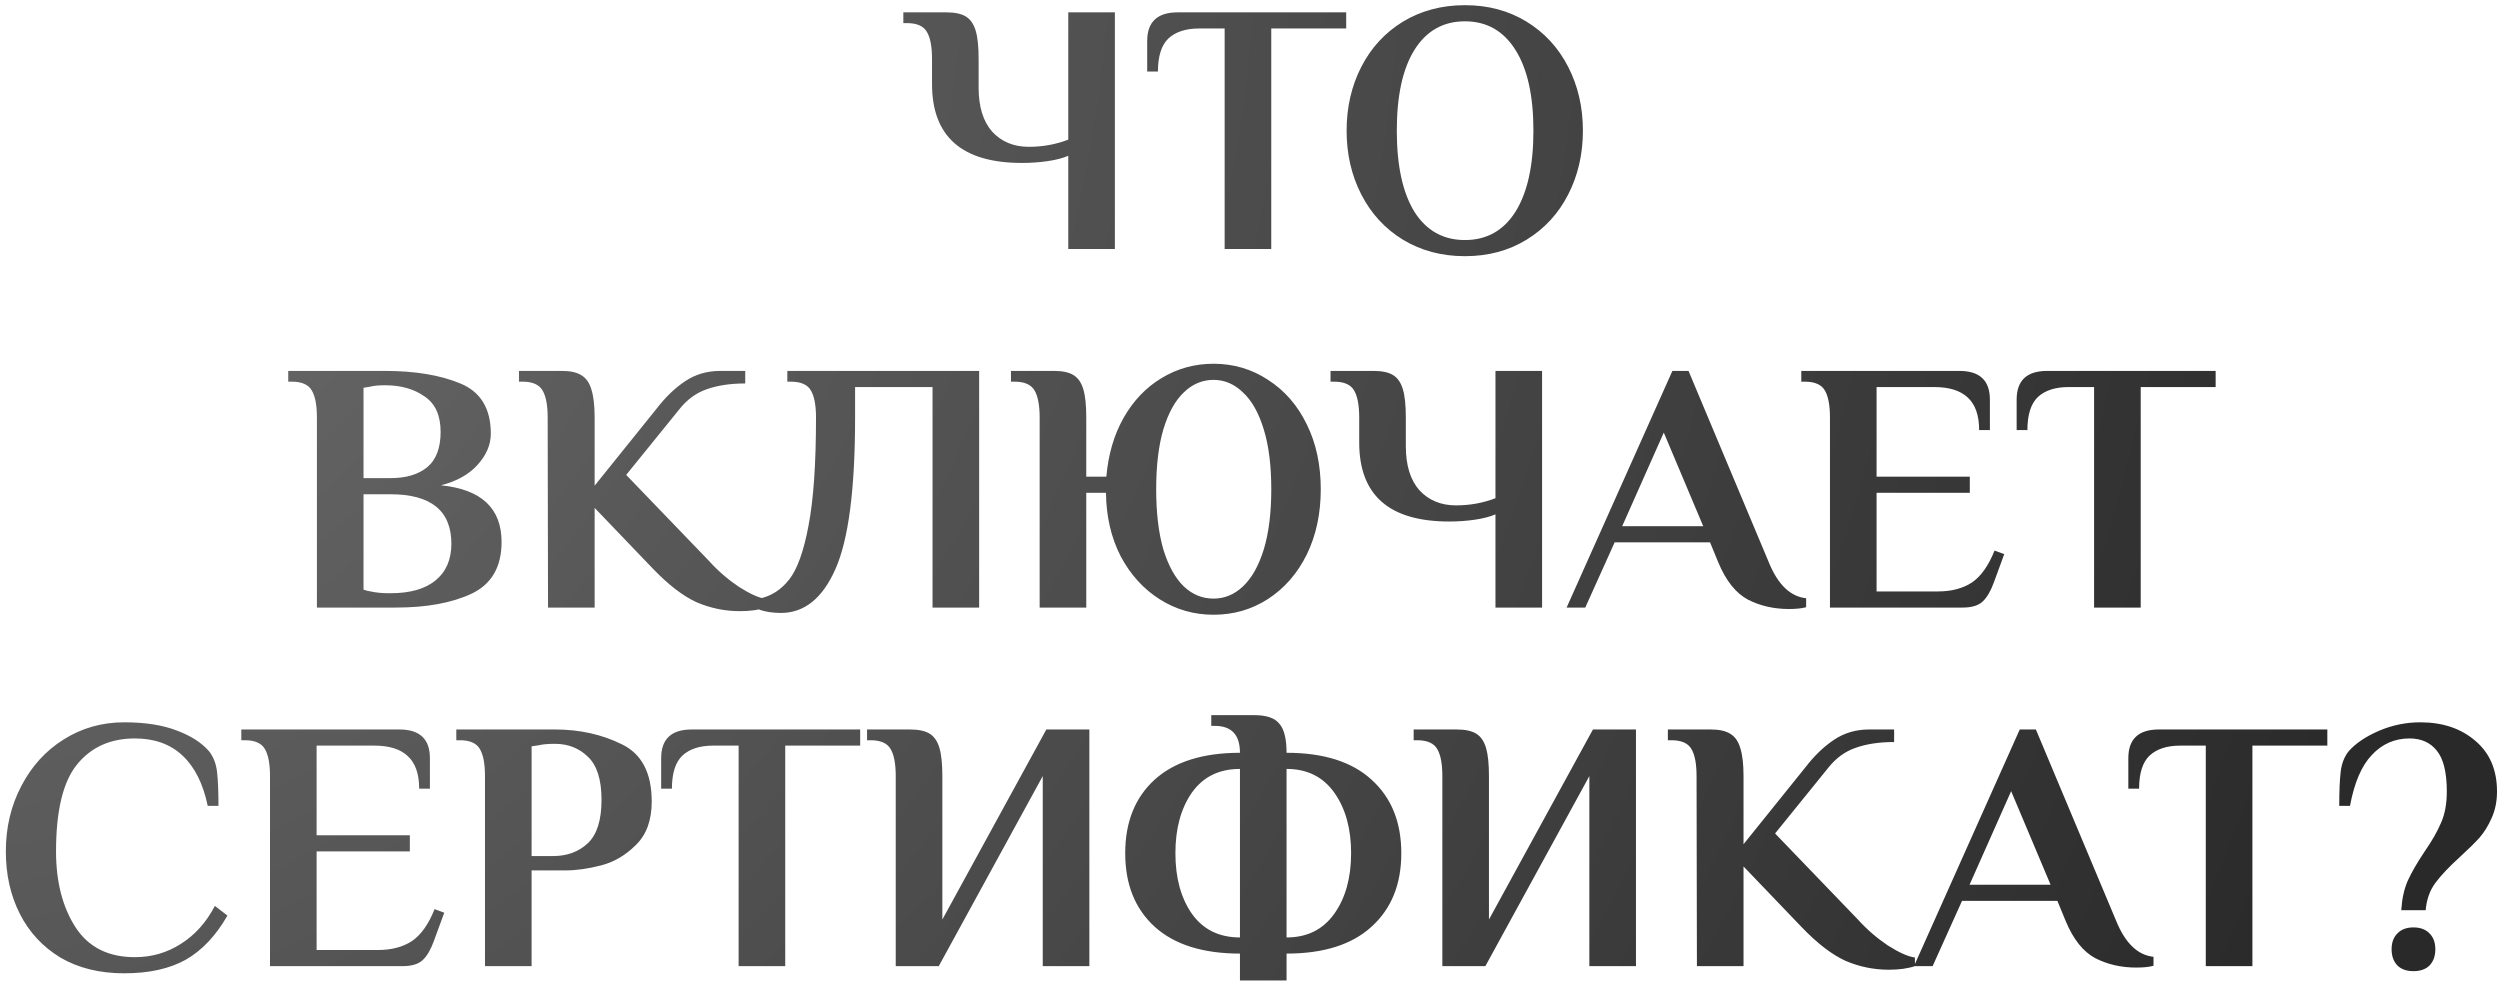 <?xml version="1.0" encoding="UTF-8"?> <svg xmlns="http://www.w3.org/2000/svg" width="251" height="99" viewBox="0 0 251 99" fill="none"><path d="M107.254 15.64C106.702 15.88 106.006 16.06 105.166 16.18C104.35 16.3 103.498 16.36 102.61 16.36C96.587 16.36 93.575 13.72 93.575 8.44V5.92C93.575 4.696 93.406 3.796 93.07 3.22C92.734 2.62 92.062 2.32 91.055 2.32H90.695V1.24H95.014C95.879 1.24 96.538 1.384 96.995 1.672C97.451 1.96 97.775 2.44 97.966 3.112C98.159 3.76 98.254 4.696 98.254 5.92V8.8C98.254 10.72 98.71 12.196 99.623 13.228C100.558 14.236 101.782 14.74 103.294 14.74C104.686 14.74 106.006 14.5 107.254 14.02V1.24H111.934V25H107.254V15.64ZM122.954 2.86H120.398C119.054 2.86 118.022 3.196 117.302 3.868C116.606 4.54 116.258 5.644 116.258 7.18H115.178V4.12C115.178 2.2 116.198 1.24 118.238 1.24H135.158V2.86H127.634V25H122.954V2.86ZM147.079 25.72C144.751 25.72 142.675 25.168 140.851 24.064C139.051 22.96 137.659 21.448 136.675 19.528C135.691 17.608 135.199 15.472 135.199 13.12C135.199 10.768 135.691 8.632 136.675 6.712C137.659 4.792 139.051 3.28 140.851 2.176C142.675 1.072 144.751 0.52 147.079 0.52C149.407 0.52 151.471 1.072 153.271 2.176C155.071 3.28 156.463 4.792 157.447 6.712C158.431 8.632 158.923 10.768 158.923 13.12C158.923 15.472 158.431 17.608 157.447 19.528C156.463 21.448 155.071 22.96 153.271 24.064C151.471 25.168 149.407 25.72 147.079 25.72ZM147.079 24.1C149.263 24.1 150.955 23.152 152.155 21.256C153.355 19.336 153.955 16.624 153.955 13.12C153.955 9.616 153.355 6.916 152.155 5.02C150.955 3.1 149.263 2.14 147.079 2.14C144.895 2.14 143.203 3.1 142.003 5.02C140.827 6.916 140.239 9.616 140.239 13.12C140.239 16.624 140.827 19.336 142.003 21.256C143.203 23.152 144.895 24.1 147.079 24.1ZM31.818 41.92C31.818 40.696 31.65 39.796 31.314 39.22C30.978 38.62 30.306 38.32 29.298 38.32H28.938V37.24H38.658C41.682 37.24 44.202 37.66 46.218 38.5C48.258 39.34 49.278 41.02 49.278 43.54C49.278 44.644 48.834 45.688 47.946 46.672C47.082 47.632 45.858 48.316 44.274 48.724C48.33 49.132 50.358 51.028 50.358 54.412C50.358 56.908 49.362 58.636 47.37 59.596C45.378 60.532 42.834 61 39.738 61H31.818V41.92ZM39.198 48.004C40.758 48.004 41.982 47.644 42.87 46.924C43.782 46.18 44.238 44.992 44.238 43.36C44.238 41.704 43.698 40.516 42.618 39.796C41.562 39.052 40.242 38.68 38.658 38.68C38.01 38.68 37.506 38.728 37.146 38.824L36.498 38.932V48.004H39.198ZM39.198 59.56C41.19 59.56 42.702 59.128 43.734 58.264C44.79 57.4 45.318 56.176 45.318 54.592C45.318 51.28 43.278 49.624 39.198 49.624H36.498V59.2C36.762 59.296 37.002 59.356 37.218 59.38C37.746 59.5 38.346 59.56 39.018 59.56H39.198ZM74.282 61.36C72.77 61.36 71.318 61.06 69.926 60.46C68.558 59.836 67.082 58.696 65.498 57.04L59.702 50.992V61H55.022L54.986 41.92C54.986 40.696 54.818 39.796 54.482 39.22C54.146 38.62 53.474 38.32 52.466 38.32H52.106V37.24H56.426C57.266 37.24 57.914 37.384 58.37 37.672C58.85 37.96 59.186 38.44 59.378 39.112C59.594 39.784 59.702 40.72 59.702 41.92V48.76L65.93 41.02C66.818 39.868 67.766 38.956 68.774 38.284C69.806 37.588 70.982 37.24 72.302 37.24H74.822V38.5C73.334 38.5 72.05 38.692 70.97 39.076C69.914 39.436 69.002 40.096 68.234 41.056L62.87 47.68L71.186 56.32C72.074 57.304 73.07 58.168 74.174 58.912C75.302 59.632 76.214 60.04 76.91 60.136V61C76.19 61.24 75.314 61.36 74.282 61.36ZM78.399 61.54C77.607 61.54 76.887 61.432 76.239 61.216V60.1C77.415 59.86 78.411 59.224 79.227 58.192C80.043 57.16 80.691 55.36 81.171 52.792C81.675 50.2 81.927 46.576 81.927 41.92C81.927 40.696 81.759 39.796 81.423 39.22C81.087 38.62 80.415 38.32 79.407 38.32H79.047V37.24H98.307V61H93.627V38.86H85.851V41.92C85.851 49.12 85.191 54.196 83.871 57.148C82.575 60.076 80.751 61.54 78.399 61.54ZM121.841 61.72C119.873 61.72 118.073 61.204 116.441 60.172C114.809 59.14 113.501 57.7 112.517 55.852C111.557 53.98 111.065 51.856 111.041 49.48H109.061V61H104.381V41.92C104.381 40.696 104.213 39.796 103.877 39.22C103.541 38.62 102.869 38.32 101.861 38.32H101.501V37.24H105.821C106.685 37.24 107.345 37.384 107.801 37.672C108.257 37.96 108.581 38.44 108.773 39.112C108.965 39.76 109.061 40.696 109.061 41.92V47.86H111.077C111.269 45.628 111.845 43.66 112.805 41.956C113.789 40.228 115.061 38.896 116.621 37.96C118.205 37 119.945 36.52 121.841 36.52C123.857 36.52 125.681 37.06 127.313 38.14C128.969 39.196 130.265 40.684 131.201 42.604C132.137 44.5 132.605 46.672 132.605 49.12C132.605 51.568 132.137 53.752 131.201 55.672C130.265 57.568 128.969 59.056 127.313 60.136C125.681 61.192 123.857 61.72 121.841 61.72ZM121.841 60.1C122.945 60.1 123.929 59.692 124.793 58.876C125.681 58.036 126.377 56.8 126.881 55.168C127.385 53.512 127.637 51.496 127.637 49.12C127.637 46.744 127.385 44.74 126.881 43.108C126.377 41.452 125.681 40.216 124.793 39.4C123.929 38.56 122.945 38.14 121.841 38.14C120.713 38.14 119.717 38.56 118.853 39.4C117.989 40.216 117.305 41.452 116.801 43.108C116.321 44.74 116.081 46.744 116.081 49.12C116.081 51.496 116.321 53.512 116.801 55.168C117.305 56.8 117.989 58.036 118.853 58.876C119.717 59.692 120.713 60.1 121.841 60.1ZM150.145 51.64C149.593 51.88 148.897 52.06 148.057 52.18C147.241 52.3 146.389 52.36 145.501 52.36C139.477 52.36 136.465 49.72 136.465 44.44V41.92C136.465 40.696 136.297 39.796 135.961 39.22C135.625 38.62 134.953 38.32 133.945 38.32H133.585V37.24H137.905C138.769 37.24 139.429 37.384 139.885 37.672C140.341 37.96 140.665 38.44 140.857 39.112C141.049 39.76 141.145 40.696 141.145 41.92V44.8C141.145 46.72 141.601 48.196 142.513 49.228C143.449 50.236 144.673 50.74 146.185 50.74C147.577 50.74 148.897 50.5 150.145 50.02V37.24H154.825V61H150.145V51.64ZM179.608 61.144C178.096 61.144 176.728 60.832 175.504 60.208C174.28 59.56 173.284 58.312 172.516 56.464L171.688 54.448H162.112L159.16 61H157.288L167.908 37.24H169.528L177.592 56.464C178.504 58.696 179.752 59.896 181.336 60.064V60.964C180.904 61.084 180.328 61.144 179.608 61.144ZM162.868 52.828H171.004L167.044 43.432L162.868 52.828ZM183.729 41.92C183.729 40.696 183.561 39.796 183.225 39.22C182.889 38.62 182.217 38.32 181.209 38.32H180.849V37.24H196.725C198.765 37.24 199.785 38.2 199.785 40.12V43.18H198.705C198.705 41.692 198.321 40.6 197.553 39.904C196.809 39.208 195.693 38.86 194.205 38.86H188.409V47.86H197.769V49.48H188.409V59.38H194.565C195.933 59.38 197.073 59.08 197.985 58.48C198.897 57.856 199.653 56.788 200.253 55.276L201.225 55.636L200.181 58.48C199.869 59.344 199.497 59.98 199.065 60.388C198.633 60.796 197.961 61 197.049 61H183.729V41.92ZM210.247 38.86H207.691C206.347 38.86 205.315 39.196 204.595 39.868C203.899 40.54 203.551 41.644 203.551 43.18H202.471V40.12C202.471 38.2 203.491 37.24 205.531 37.24H222.451V38.86H214.927V61H210.247V38.86ZM12.466 97.72C9.994 97.72 7.858 97.192 6.058 96.136C4.282 95.056 2.926 93.592 1.99 91.744C1.054 89.896 0.586 87.808 0.586 85.48C0.586 83.08 1.102 80.896 2.134 78.928C3.166 76.936 4.582 75.376 6.382 74.248C8.206 73.096 10.234 72.52 12.466 72.52C14.578 72.52 16.342 72.796 17.758 73.348C19.174 73.876 20.254 74.572 20.998 75.436C21.43 75.988 21.694 76.672 21.79 77.488C21.886 78.304 21.934 79.444 21.934 80.908H20.854C20.398 78.7 19.558 77.02 18.334 75.868C17.11 74.716 15.514 74.14 13.546 74.14C11.098 74.14 9.166 75.004 7.75 76.732C6.334 78.46 5.626 81.376 5.626 85.48C5.626 88.528 6.274 91.06 7.57 93.076C8.866 95.092 10.858 96.1 13.546 96.1C15.226 96.1 16.762 95.656 18.154 94.768C19.57 93.88 20.71 92.608 21.574 90.952L22.834 91.924C21.682 93.94 20.29 95.416 18.658 96.352C17.026 97.264 14.962 97.72 12.466 97.72ZM27.108 77.92C27.108 76.696 26.939 75.796 26.604 75.22C26.267 74.62 25.596 74.32 24.587 74.32H24.227V73.24H40.103C42.144 73.24 43.163 74.2 43.163 76.12V79.18H42.084C42.084 77.692 41.7 76.6 40.931 75.904C40.188 75.208 39.072 74.86 37.584 74.86H31.788V83.86H41.148V85.48H31.788V95.38H37.944C39.312 95.38 40.452 95.08 41.364 94.48C42.276 93.856 43.032 92.788 43.632 91.276L44.603 91.636L43.559 94.48C43.248 95.344 42.876 95.98 42.444 96.388C42.011 96.796 41.34 97 40.428 97H27.108V77.92ZM48.693 77.92C48.693 76.696 48.525 75.796 48.189 75.22C47.853 74.62 47.181 74.32 46.173 74.32H45.813V73.24H55.713C58.185 73.24 60.417 73.732 62.409 74.716C64.425 75.676 65.433 77.596 65.433 80.476C65.433 82.348 64.905 83.8 63.849 84.832C62.817 85.864 61.653 86.548 60.357 86.884C59.061 87.22 57.873 87.388 56.793 87.388H53.373V97H48.693V77.92ZM55.533 85.948C56.949 85.948 58.113 85.516 59.025 84.652C59.937 83.788 60.393 82.336 60.393 80.296C60.393 78.28 59.937 76.84 59.025 75.976C58.137 75.112 57.033 74.68 55.713 74.68C55.017 74.68 54.477 74.728 54.093 74.824L53.373 74.932V85.948H55.533ZM74.157 74.86H71.601C70.257 74.86 69.225 75.196 68.505 75.868C67.809 76.54 67.461 77.644 67.461 79.18H66.381V76.12C66.381 74.2 67.401 73.24 69.441 73.24H86.361V74.86H78.837V97H74.157V74.86ZM89.932 77.92C89.932 76.696 89.764 75.796 89.428 75.22C89.092 74.62 88.42 74.32 87.412 74.32H87.052V73.24H91.372C92.236 73.24 92.896 73.384 93.352 73.672C93.808 73.96 94.132 74.44 94.324 75.112C94.516 75.76 94.612 76.696 94.612 77.92V92.32L105.052 73.24H109.372V97H104.692V77.92L94.252 97H89.932V77.92ZM124.491 95.74C120.771 95.74 117.915 94.84 115.923 93.04C113.955 91.24 112.971 88.78 112.971 85.66C112.971 82.54 113.955 80.08 115.923 78.28C117.915 76.48 120.771 75.58 124.491 75.58C124.491 73.78 123.651 72.88 121.971 72.88H121.611V71.8H125.931C127.155 71.8 127.995 72.088 128.451 72.664C128.931 73.216 129.171 74.188 129.171 75.58C132.891 75.58 135.735 76.48 137.703 78.28C139.695 80.08 140.691 82.54 140.691 85.66C140.691 88.78 139.695 91.24 137.703 93.04C135.735 94.84 132.891 95.74 129.171 95.74V98.44H124.491V95.74ZM124.491 77.2C122.403 77.2 120.795 77.992 119.667 79.576C118.563 81.16 118.011 83.188 118.011 85.66C118.011 88.132 118.563 90.16 119.667 91.744C120.795 93.328 122.403 94.12 124.491 94.12V77.2ZM129.171 94.12C131.235 94.12 132.831 93.328 133.959 91.744C135.087 90.16 135.651 88.132 135.651 85.66C135.651 83.188 135.087 81.16 133.959 79.576C132.831 77.992 131.235 77.2 129.171 77.2V94.12ZM144.811 77.92C144.811 76.696 144.643 75.796 144.307 75.22C143.971 74.62 143.299 74.32 142.291 74.32H141.931V73.24H146.251C147.115 73.24 147.775 73.384 148.231 73.672C148.687 73.96 149.011 74.44 149.203 75.112C149.395 75.76 149.491 76.696 149.491 77.92V92.32L159.931 73.24H164.251V97H159.571V77.92L149.131 97H144.811V77.92ZM189.63 97.36C188.118 97.36 186.666 97.06 185.274 96.46C183.906 95.836 182.43 94.696 180.846 93.04L175.05 86.992V97H170.37L170.334 77.92C170.334 76.696 170.166 75.796 169.83 75.22C169.494 74.62 168.822 74.32 167.814 74.32H167.454V73.24H171.774C172.614 73.24 173.262 73.384 173.718 73.672C174.198 73.96 174.534 74.44 174.726 75.112C174.942 75.784 175.05 76.72 175.05 77.92V84.76L181.278 77.02C182.166 75.868 183.114 74.956 184.122 74.284C185.154 73.588 186.33 73.24 187.65 73.24H190.17V74.5C188.682 74.5 187.398 74.692 186.318 75.076C185.262 75.436 184.35 76.096 183.582 77.056L178.218 83.68L186.534 92.32C187.422 93.304 188.418 94.168 189.522 94.912C190.65 95.632 191.562 96.04 192.258 96.136V97C191.538 97.24 190.662 97.36 189.63 97.36ZM214.483 97.144C212.971 97.144 211.603 96.832 210.379 96.208C209.155 95.56 208.159 94.312 207.391 92.464L206.563 90.448H196.987L194.035 97H192.163L202.783 73.24H204.403L212.467 92.464C213.379 94.696 214.627 95.896 216.211 96.064V96.964C215.779 97.084 215.203 97.144 214.483 97.144ZM197.743 88.828H205.879L201.919 79.432L197.743 88.828ZM221.461 74.86H218.905C217.561 74.86 216.529 75.196 215.809 75.868C215.113 76.54 214.765 77.644 214.765 79.18H213.685V76.12C213.685 74.2 214.705 73.24 216.745 73.24H233.665V74.86H226.141V97H221.461V74.86ZM241.088 91.384C241.16 90.232 241.376 89.248 241.736 88.432C242.12 87.592 242.672 86.632 243.392 85.552C244.16 84.448 244.724 83.464 245.084 82.6C245.468 81.736 245.66 80.692 245.66 79.468C245.66 77.548 245.324 76.18 244.652 75.364C244.004 74.548 243.092 74.14 241.916 74.14C240.428 74.14 239.168 74.692 238.136 75.796C237.104 76.876 236.372 78.58 235.94 80.908H234.86C234.86 79.444 234.908 78.304 235.004 77.488C235.1 76.672 235.364 75.988 235.796 75.436C236.492 74.644 237.5 73.96 238.82 73.384C240.164 72.808 241.556 72.52 242.996 72.52C245.252 72.52 247.1 73.144 248.54 74.392C249.98 75.616 250.7 77.308 250.7 79.468C250.7 80.452 250.52 81.34 250.16 82.132C249.824 82.9 249.416 83.56 248.936 84.112C248.456 84.64 247.796 85.288 246.956 86.056C245.876 87.04 245.06 87.904 244.508 88.648C243.956 89.392 243.632 90.304 243.536 91.384H241.088ZM242.312 97.504C241.616 97.504 241.076 97.312 240.692 96.928C240.308 96.52 240.116 95.98 240.116 95.308C240.116 94.636 240.308 94.108 240.692 93.724C241.076 93.316 241.616 93.112 242.312 93.112C243.008 93.112 243.548 93.316 243.932 93.724C244.316 94.108 244.508 94.636 244.508 95.308C244.508 95.98 244.316 96.52 243.932 96.928C243.548 97.312 243.008 97.504 242.312 97.504Z" fill="url(#paint0_radial_875_8201)"></path><defs><radialGradient id="paint0_radial_875_8201" cx="0" cy="0" r="1" gradientUnits="userSpaceOnUse" gradientTransform="translate(-10 -0.313) rotate(22.115) scale(260.483 282.119)"><stop stop-color="#727272"></stop><stop offset="1" stop-color="#292929"></stop></radialGradient></defs></svg> 
